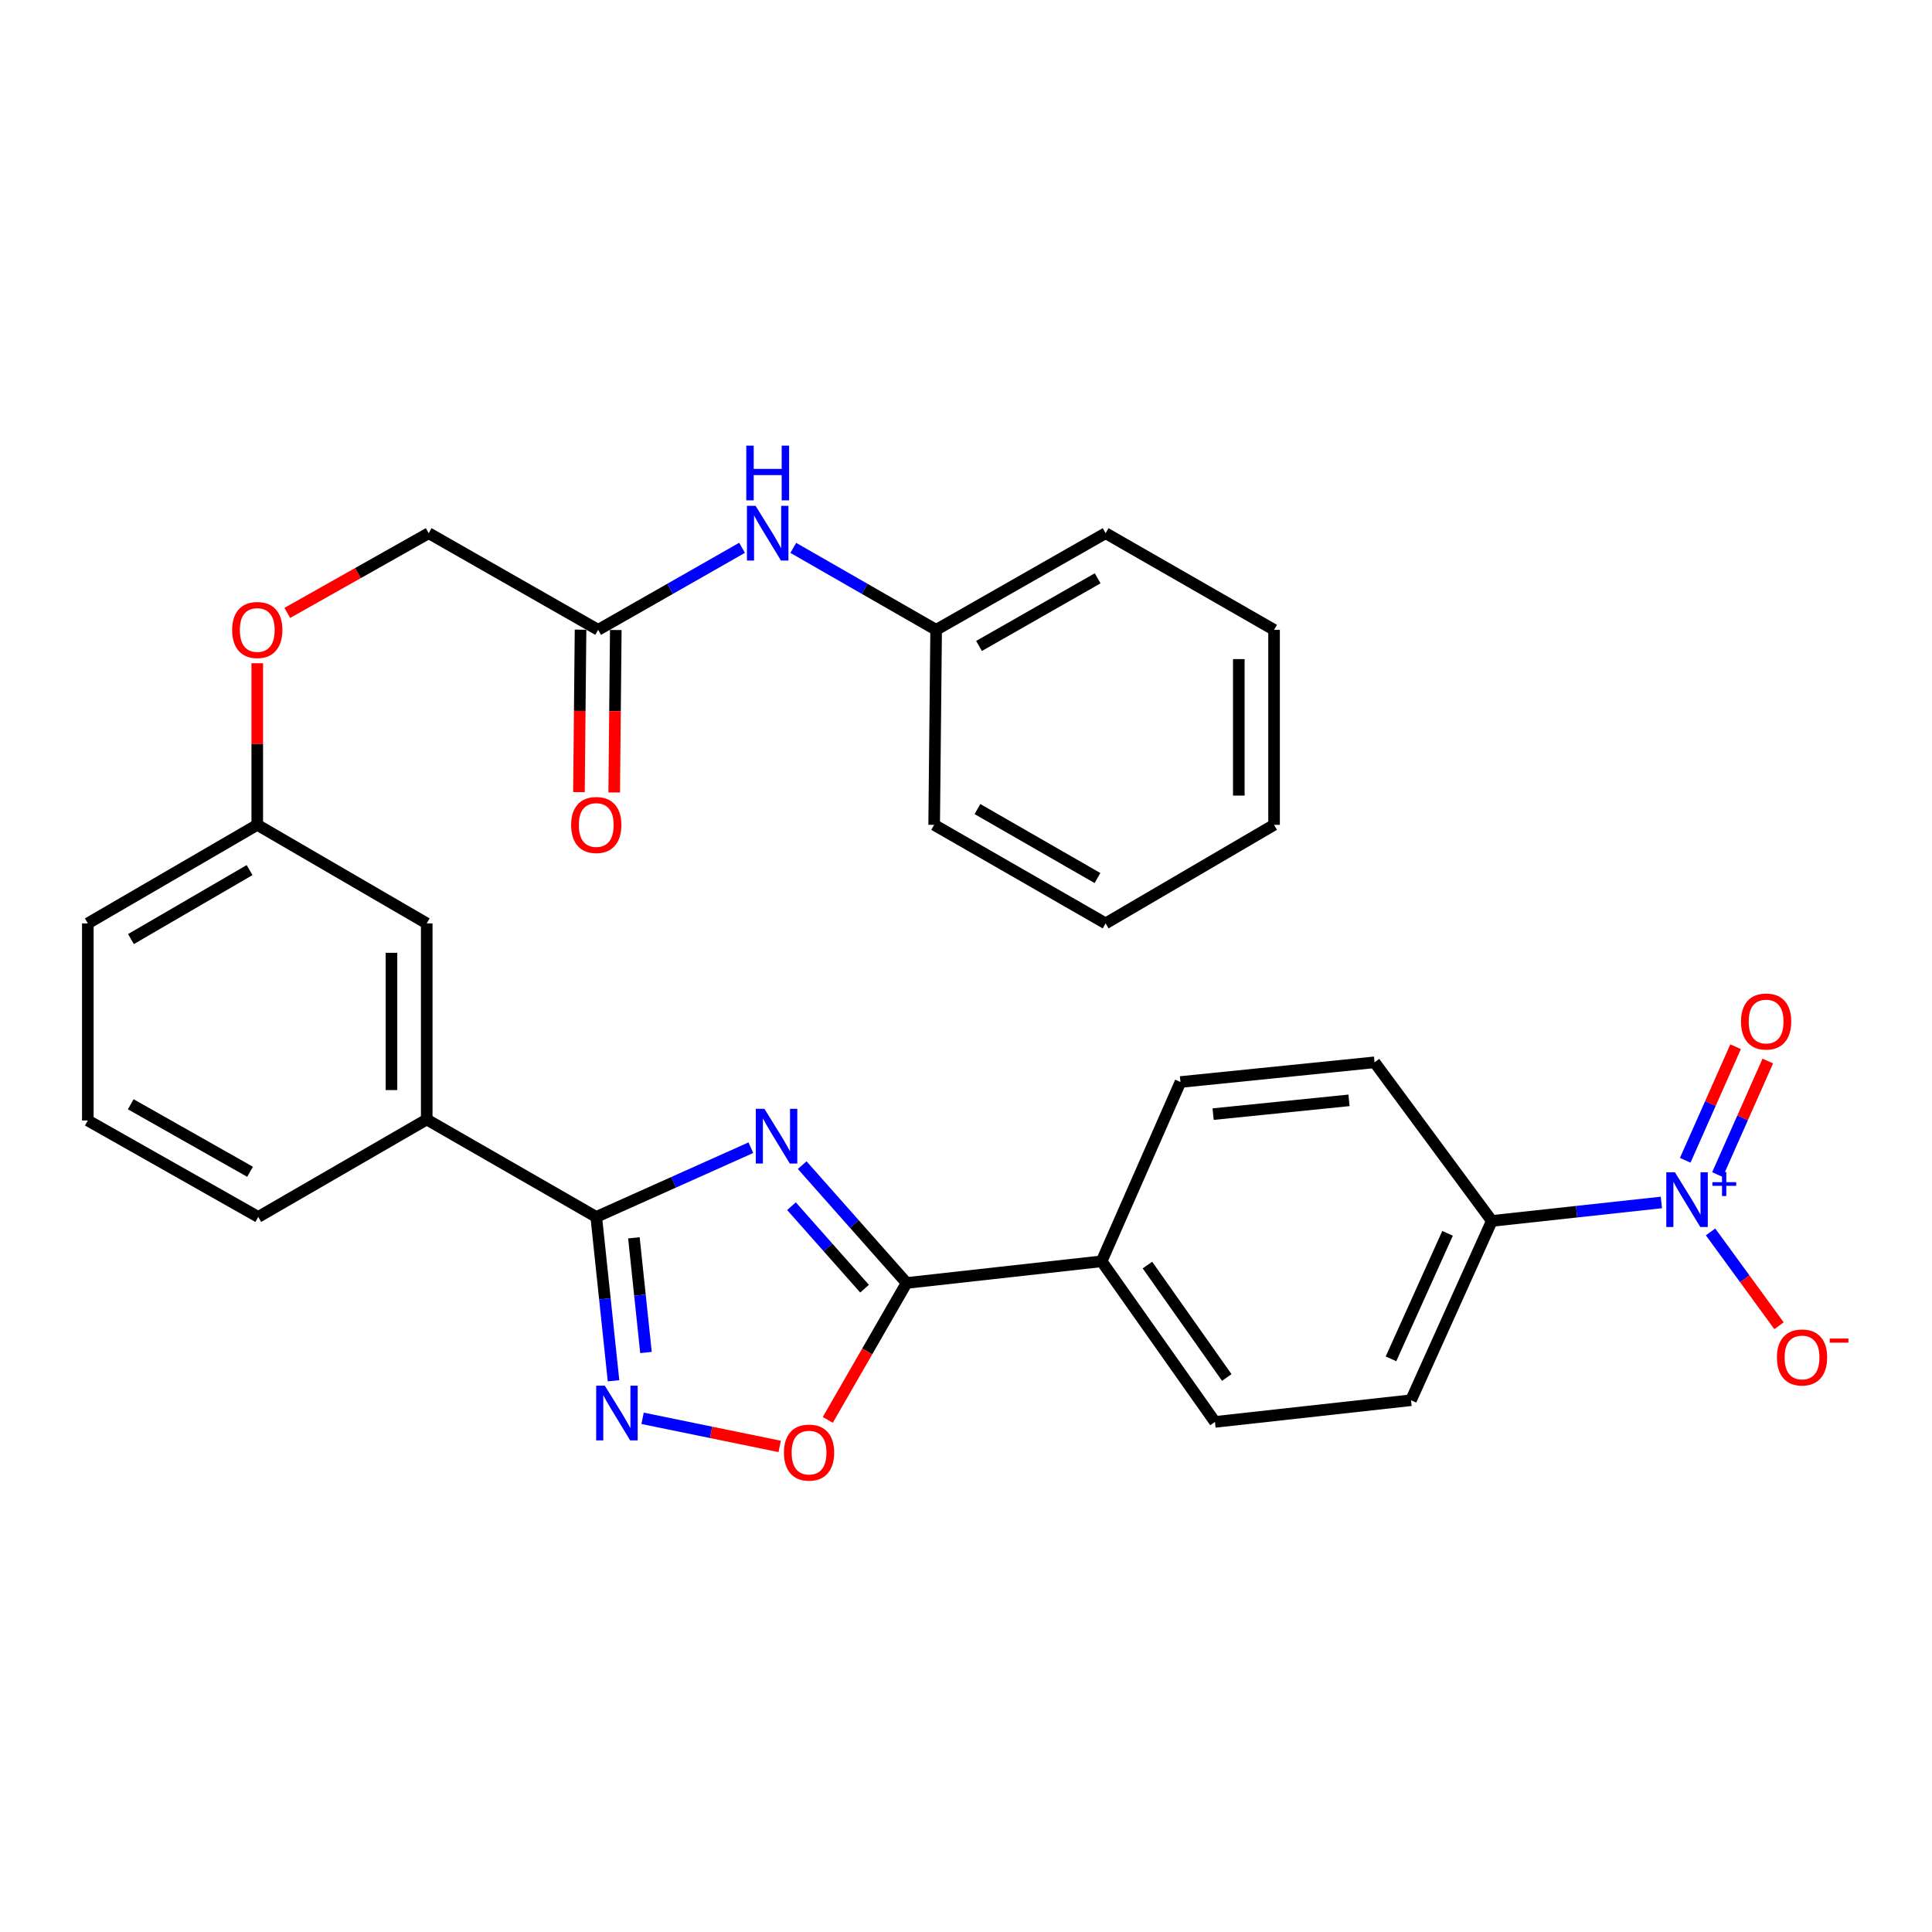 <?xml version='1.0' encoding='iso-8859-1'?>
<svg version='1.1' baseProfile='full'
              xmlns='http://www.w3.org/2000/svg'
                      xmlns:rdkit='http://www.rdkit.org/xml'
                      xmlns:xlink='http://www.w3.org/1999/xlink'
                  xml:space='preserve'
width='1000px' height='1000px' viewBox='0 0 1000 1000'>
<!-- END OF HEADER -->
<rect style='opacity:1.0;fill:#FFFFFF;stroke:none' width='1000' height='1000' x='0' y='0'> </rect>
<path class='bond-29' d='M 388.64,594.046 L 348.629,611.966' style='fill:none;fill-rule:evenodd;stroke:#0000FF;stroke-width:6px;stroke-linecap:butt;stroke-linejoin:miter;stroke-opacity:1' />
<path class='bond-29' d='M 348.629,611.966 L 308.617,629.885' style='fill:none;fill-rule:evenodd;stroke:#000000;stroke-width:6px;stroke-linecap:butt;stroke-linejoin:miter;stroke-opacity:1' />
<path class='bond-30' d='M 415.214,603.076 L 442.235,633.572' style='fill:none;fill-rule:evenodd;stroke:#0000FF;stroke-width:6px;stroke-linecap:butt;stroke-linejoin:miter;stroke-opacity:1' />
<path class='bond-30' d='M 442.235,633.572 L 469.255,664.067' style='fill:none;fill-rule:evenodd;stroke:#000000;stroke-width:6px;stroke-linecap:butt;stroke-linejoin:miter;stroke-opacity:1' />
<path class='bond-30' d='M 409.664,624.326 L 428.578,645.672' style='fill:none;fill-rule:evenodd;stroke:#0000FF;stroke-width:6px;stroke-linecap:butt;stroke-linejoin:miter;stroke-opacity:1' />
<path class='bond-30' d='M 428.578,645.672 L 447.492,667.019' style='fill:none;fill-rule:evenodd;stroke:#000000;stroke-width:6px;stroke-linecap:butt;stroke-linejoin:miter;stroke-opacity:1' />
<path class='bond-0' d='M 308.617,629.885 L 313.088,672.285' style='fill:none;fill-rule:evenodd;stroke:#000000;stroke-width:6px;stroke-linecap:butt;stroke-linejoin:miter;stroke-opacity:1' />
<path class='bond-0' d='M 313.088,672.285 L 317.559,714.684' style='fill:none;fill-rule:evenodd;stroke:#0000FF;stroke-width:6px;stroke-linecap:butt;stroke-linejoin:miter;stroke-opacity:1' />
<path class='bond-0' d='M 328.104,640.692 L 331.234,670.371' style='fill:none;fill-rule:evenodd;stroke:#000000;stroke-width:6px;stroke-linecap:butt;stroke-linejoin:miter;stroke-opacity:1' />
<path class='bond-0' d='M 331.234,670.371 L 334.363,700.051' style='fill:none;fill-rule:evenodd;stroke:#0000FF;stroke-width:6px;stroke-linecap:butt;stroke-linejoin:miter;stroke-opacity:1' />
<path class='bond-2' d='M 308.617,629.885 L 220.872,579.444' style='fill:none;fill-rule:evenodd;stroke:#000000;stroke-width:6px;stroke-linecap:butt;stroke-linejoin:miter;stroke-opacity:1' />
<path class='bond-1' d='M 469.255,664.067 L 448.859,699.499' style='fill:none;fill-rule:evenodd;stroke:#000000;stroke-width:6px;stroke-linecap:butt;stroke-linejoin:miter;stroke-opacity:1' />
<path class='bond-1' d='M 448.859,699.499 L 428.463,734.931' style='fill:none;fill-rule:evenodd;stroke:#FF0000;stroke-width:6px;stroke-linecap:butt;stroke-linejoin:miter;stroke-opacity:1' />
<path class='bond-4' d='M 469.255,664.067 L 570.198,652.845' style='fill:none;fill-rule:evenodd;stroke:#000000;stroke-width:6px;stroke-linecap:butt;stroke-linejoin:miter;stroke-opacity:1' />
<path class='bond-25' d='M 332.599,734.117 L 368.082,741.391' style='fill:none;fill-rule:evenodd;stroke:#0000FF;stroke-width:6px;stroke-linecap:butt;stroke-linejoin:miter;stroke-opacity:1' />
<path class='bond-25' d='M 368.082,741.391 L 403.565,748.665' style='fill:none;fill-rule:evenodd;stroke:#FF0000;stroke-width:6px;stroke-linecap:butt;stroke-linejoin:miter;stroke-opacity:1' />
<path class='bond-7' d='M 220.872,579.444 L 220.872,477.944' style='fill:none;fill-rule:evenodd;stroke:#000000;stroke-width:6px;stroke-linecap:butt;stroke-linejoin:miter;stroke-opacity:1' />
<path class='bond-7' d='M 202.626,564.219 L 202.626,493.169' style='fill:none;fill-rule:evenodd;stroke:#000000;stroke-width:6px;stroke-linecap:butt;stroke-linejoin:miter;stroke-opacity:1' />
<path class='bond-17' d='M 220.872,579.444 L 133.675,629.885' style='fill:none;fill-rule:evenodd;stroke:#000000;stroke-width:6px;stroke-linecap:butt;stroke-linejoin:miter;stroke-opacity:1' />
<path class='bond-3' d='M 772.164,631.953 L 730.329,724.756' style='fill:none;fill-rule:evenodd;stroke:#000000;stroke-width:6px;stroke-linecap:butt;stroke-linejoin:miter;stroke-opacity:1' />
<path class='bond-3' d='M 749.255,638.375 L 719.97,703.337' style='fill:none;fill-rule:evenodd;stroke:#000000;stroke-width:6px;stroke-linecap:butt;stroke-linejoin:miter;stroke-opacity:1' />
<path class='bond-26' d='M 772.164,631.953 L 711.475,549.855' style='fill:none;fill-rule:evenodd;stroke:#000000;stroke-width:6px;stroke-linecap:butt;stroke-linejoin:miter;stroke-opacity:1' />
<path class='bond-33' d='M 772.164,631.953 L 816.046,627.172' style='fill:none;fill-rule:evenodd;stroke:#000000;stroke-width:6px;stroke-linecap:butt;stroke-linejoin:miter;stroke-opacity:1' />
<path class='bond-33' d='M 816.046,627.172 L 859.927,622.392' style='fill:none;fill-rule:evenodd;stroke:#0000FF;stroke-width:6px;stroke-linecap:butt;stroke-linejoin:miter;stroke-opacity:1' />
<path class='bond-11' d='M 570.198,652.845 L 611.009,560.043' style='fill:none;fill-rule:evenodd;stroke:#000000;stroke-width:6px;stroke-linecap:butt;stroke-linejoin:miter;stroke-opacity:1' />
<path class='bond-12' d='M 570.198,652.845 L 628.87,735.977' style='fill:none;fill-rule:evenodd;stroke:#000000;stroke-width:6px;stroke-linecap:butt;stroke-linejoin:miter;stroke-opacity:1' />
<path class='bond-12' d='M 593.906,654.794 L 634.976,712.986' style='fill:none;fill-rule:evenodd;stroke:#000000;stroke-width:6px;stroke-linecap:butt;stroke-linejoin:miter;stroke-opacity:1' />
<path class='bond-5' d='M 309.61,326.003 L 221.896,275.978' style='fill:none;fill-rule:evenodd;stroke:#000000;stroke-width:6px;stroke-linecap:butt;stroke-linejoin:miter;stroke-opacity:1' />
<path class='bond-6' d='M 309.61,326.003 L 346.85,304.772' style='fill:none;fill-rule:evenodd;stroke:#000000;stroke-width:6px;stroke-linecap:butt;stroke-linejoin:miter;stroke-opacity:1' />
<path class='bond-6' d='M 346.85,304.772 L 384.09,283.541' style='fill:none;fill-rule:evenodd;stroke:#0000FF;stroke-width:6px;stroke-linecap:butt;stroke-linejoin:miter;stroke-opacity:1' />
<path class='bond-8' d='M 300.488,325.914 L 300.074,367.958' style='fill:none;fill-rule:evenodd;stroke:#000000;stroke-width:6px;stroke-linecap:butt;stroke-linejoin:miter;stroke-opacity:1' />
<path class='bond-8' d='M 300.074,367.958 L 299.66,410.003' style='fill:none;fill-rule:evenodd;stroke:#FF0000;stroke-width:6px;stroke-linecap:butt;stroke-linejoin:miter;stroke-opacity:1' />
<path class='bond-8' d='M 318.733,326.093 L 318.319,368.138' style='fill:none;fill-rule:evenodd;stroke:#000000;stroke-width:6px;stroke-linecap:butt;stroke-linejoin:miter;stroke-opacity:1' />
<path class='bond-8' d='M 318.319,368.138 L 317.905,410.182' style='fill:none;fill-rule:evenodd;stroke:#FF0000;stroke-width:6px;stroke-linecap:butt;stroke-linejoin:miter;stroke-opacity:1' />
<path class='bond-16' d='M 410.608,283.582 L 447.575,304.793' style='fill:none;fill-rule:evenodd;stroke:#0000FF;stroke-width:6px;stroke-linecap:butt;stroke-linejoin:miter;stroke-opacity:1' />
<path class='bond-16' d='M 447.575,304.793 L 484.542,326.003' style='fill:none;fill-rule:evenodd;stroke:#000000;stroke-width:6px;stroke-linecap:butt;stroke-linejoin:miter;stroke-opacity:1' />
<path class='bond-15' d='M 220.872,477.944 L 133.158,426.936' style='fill:none;fill-rule:evenodd;stroke:#000000;stroke-width:6px;stroke-linecap:butt;stroke-linejoin:miter;stroke-opacity:1' />
<path class='bond-9' d='M 711.475,549.855 L 611.009,560.043' style='fill:none;fill-rule:evenodd;stroke:#000000;stroke-width:6px;stroke-linecap:butt;stroke-linejoin:miter;stroke-opacity:1' />
<path class='bond-9' d='M 698.246,569.536 L 627.919,576.668' style='fill:none;fill-rule:evenodd;stroke:#000000;stroke-width:6px;stroke-linecap:butt;stroke-linejoin:miter;stroke-opacity:1' />
<path class='bond-10' d='M 730.329,724.756 L 628.87,735.977' style='fill:none;fill-rule:evenodd;stroke:#000000;stroke-width:6px;stroke-linecap:butt;stroke-linejoin:miter;stroke-opacity:1' />
<path class='bond-13' d='M 133.158,343.287 L 133.158,385.111' style='fill:none;fill-rule:evenodd;stroke:#FF0000;stroke-width:6px;stroke-linecap:butt;stroke-linejoin:miter;stroke-opacity:1' />
<path class='bond-13' d='M 133.158,385.111 L 133.158,426.936' style='fill:none;fill-rule:evenodd;stroke:#000000;stroke-width:6px;stroke-linecap:butt;stroke-linejoin:miter;stroke-opacity:1' />
<path class='bond-14' d='M 148.705,317.239 L 185.301,296.609' style='fill:none;fill-rule:evenodd;stroke:#FF0000;stroke-width:6px;stroke-linecap:butt;stroke-linejoin:miter;stroke-opacity:1' />
<path class='bond-14' d='M 185.301,296.609 L 221.896,275.978' style='fill:none;fill-rule:evenodd;stroke:#000000;stroke-width:6px;stroke-linecap:butt;stroke-linejoin:miter;stroke-opacity:1' />
<path class='bond-27' d='M 133.158,426.936 L 45.455,477.944' style='fill:none;fill-rule:evenodd;stroke:#000000;stroke-width:6px;stroke-linecap:butt;stroke-linejoin:miter;stroke-opacity:1' />
<path class='bond-27' d='M 129.176,450.36 L 67.784,486.066' style='fill:none;fill-rule:evenodd;stroke:#000000;stroke-width:6px;stroke-linecap:butt;stroke-linejoin:miter;stroke-opacity:1' />
<path class='bond-20' d='M 484.542,326.003 L 572.266,275.978' style='fill:none;fill-rule:evenodd;stroke:#000000;stroke-width:6px;stroke-linecap:butt;stroke-linejoin:miter;stroke-opacity:1' />
<path class='bond-20' d='M 506.739,334.35 L 568.146,299.332' style='fill:none;fill-rule:evenodd;stroke:#000000;stroke-width:6px;stroke-linecap:butt;stroke-linejoin:miter;stroke-opacity:1' />
<path class='bond-21' d='M 484.542,326.003 L 483.518,426.936' style='fill:none;fill-rule:evenodd;stroke:#000000;stroke-width:6px;stroke-linecap:butt;stroke-linejoin:miter;stroke-opacity:1' />
<path class='bond-18' d='M 133.675,629.885 L 45.455,579.951' style='fill:none;fill-rule:evenodd;stroke:#000000;stroke-width:6px;stroke-linecap:butt;stroke-linejoin:miter;stroke-opacity:1' />
<path class='bond-18' d='M 129.43,606.516 L 67.675,571.562' style='fill:none;fill-rule:evenodd;stroke:#000000;stroke-width:6px;stroke-linecap:butt;stroke-linejoin:miter;stroke-opacity:1' />
<path class='bond-19' d='M 45.455,579.951 L 45.455,477.944' style='fill:none;fill-rule:evenodd;stroke:#000000;stroke-width:6px;stroke-linecap:butt;stroke-linejoin:miter;stroke-opacity:1' />
<path class='bond-23' d='M 572.266,275.978 L 659.453,326.003' style='fill:none;fill-rule:evenodd;stroke:#000000;stroke-width:6px;stroke-linecap:butt;stroke-linejoin:miter;stroke-opacity:1' />
<path class='bond-22' d='M 483.518,426.936 L 572.266,477.944' style='fill:none;fill-rule:evenodd;stroke:#000000;stroke-width:6px;stroke-linecap:butt;stroke-linejoin:miter;stroke-opacity:1' />
<path class='bond-22' d='M 505.922,418.768 L 568.046,454.474' style='fill:none;fill-rule:evenodd;stroke:#000000;stroke-width:6px;stroke-linecap:butt;stroke-linejoin:miter;stroke-opacity:1' />
<path class='bond-24' d='M 572.266,477.944 L 659.453,426.936' style='fill:none;fill-rule:evenodd;stroke:#000000;stroke-width:6px;stroke-linecap:butt;stroke-linejoin:miter;stroke-opacity:1' />
<path class='bond-28' d='M 659.453,326.003 L 659.453,426.936' style='fill:none;fill-rule:evenodd;stroke:#000000;stroke-width:6px;stroke-linecap:butt;stroke-linejoin:miter;stroke-opacity:1' />
<path class='bond-28' d='M 641.206,341.143 L 641.206,411.796' style='fill:none;fill-rule:evenodd;stroke:#000000;stroke-width:6px;stroke-linecap:butt;stroke-linejoin:miter;stroke-opacity:1' />
<path class='bond-31' d='M 888.948,607.96 L 901.982,578.573' style='fill:none;fill-rule:evenodd;stroke:#0000FF;stroke-width:6px;stroke-linecap:butt;stroke-linejoin:miter;stroke-opacity:1' />
<path class='bond-31' d='M 901.982,578.573 L 915.016,549.186' style='fill:none;fill-rule:evenodd;stroke:#FF0000;stroke-width:6px;stroke-linecap:butt;stroke-linejoin:miter;stroke-opacity:1' />
<path class='bond-31' d='M 872.268,600.562 L 885.303,571.175' style='fill:none;fill-rule:evenodd;stroke:#0000FF;stroke-width:6px;stroke-linecap:butt;stroke-linejoin:miter;stroke-opacity:1' />
<path class='bond-31' d='M 885.303,571.175 L 898.337,541.788' style='fill:none;fill-rule:evenodd;stroke:#FF0000;stroke-width:6px;stroke-linecap:butt;stroke-linejoin:miter;stroke-opacity:1' />
<path class='bond-32' d='M 885.38,637.63 L 903.1,661.919' style='fill:none;fill-rule:evenodd;stroke:#0000FF;stroke-width:6px;stroke-linecap:butt;stroke-linejoin:miter;stroke-opacity:1' />
<path class='bond-32' d='M 903.1,661.919 L 920.819,686.207' style='fill:none;fill-rule:evenodd;stroke:#FF0000;stroke-width:6px;stroke-linecap:butt;stroke-linejoin:miter;stroke-opacity:1' />
<path  class='atom-0' d='M 395.677 573.931
L 404.957 588.931
Q 405.877 590.411, 407.357 593.091
Q 408.837 595.771, 408.917 595.931
L 408.917 573.931
L 412.677 573.931
L 412.677 602.251
L 408.797 602.251
L 398.837 585.851
Q 397.677 583.931, 396.437 581.731
Q 395.237 579.531, 394.877 578.851
L 394.877 602.251
L 391.197 602.251
L 391.197 573.931
L 395.677 573.931
' fill='#0000FF'/>
<path  class='atom-3' d='M 313.061 717.236
L 322.341 732.236
Q 323.261 733.716, 324.741 736.396
Q 326.221 739.076, 326.301 739.236
L 326.301 717.236
L 330.061 717.236
L 330.061 745.556
L 326.181 745.556
L 316.221 729.156
Q 315.061 727.236, 313.821 725.036
Q 312.621 722.836, 312.261 722.156
L 312.261 745.556
L 308.581 745.556
L 308.581 717.236
L 313.061 717.236
' fill='#0000FF'/>
<path  class='atom-4' d='M 405.764 751.861
Q 405.764 745.061, 409.124 741.261
Q 412.484 737.461, 418.764 737.461
Q 425.044 737.461, 428.404 741.261
Q 431.764 745.061, 431.764 751.861
Q 431.764 758.741, 428.364 762.661
Q 424.964 766.541, 418.764 766.541
Q 412.524 766.541, 409.124 762.661
Q 405.764 758.781, 405.764 751.861
M 418.764 763.341
Q 423.084 763.341, 425.404 760.461
Q 427.764 757.541, 427.764 751.861
Q 427.764 746.301, 425.404 743.501
Q 423.084 740.661, 418.764 740.661
Q 414.444 740.661, 412.084 743.461
Q 409.764 746.261, 409.764 751.861
Q 409.764 757.581, 412.084 760.461
Q 414.444 763.341, 418.764 763.341
' fill='#FF0000'/>
<path  class='atom-9' d='M 391.095 261.818
L 400.375 276.818
Q 401.295 278.298, 402.775 280.978
Q 404.255 283.658, 404.335 283.818
L 404.335 261.818
L 408.095 261.818
L 408.095 290.138
L 404.215 290.138
L 394.255 273.738
Q 393.095 271.818, 391.855 269.618
Q 390.655 267.418, 390.295 266.738
L 390.295 290.138
L 386.615 290.138
L 386.615 261.818
L 391.095 261.818
' fill='#0000FF'/>
<path  class='atom-9' d='M 386.275 230.666
L 390.115 230.666
L 390.115 242.706
L 404.595 242.706
L 404.595 230.666
L 408.435 230.666
L 408.435 258.986
L 404.595 258.986
L 404.595 245.906
L 390.115 245.906
L 390.115 258.986
L 386.275 258.986
L 386.275 230.666
' fill='#0000FF'/>
<path  class='atom-11' d='M 295.617 427.016
Q 295.617 420.216, 298.977 416.416
Q 302.337 412.616, 308.617 412.616
Q 314.897 412.616, 318.257 416.416
Q 321.617 420.216, 321.617 427.016
Q 321.617 433.896, 318.217 437.816
Q 314.817 441.696, 308.617 441.696
Q 302.377 441.696, 298.977 437.816
Q 295.617 433.936, 295.617 427.016
M 308.617 438.496
Q 312.937 438.496, 315.257 435.616
Q 317.617 432.696, 317.617 427.016
Q 317.617 421.456, 315.257 418.656
Q 312.937 415.816, 308.617 415.816
Q 304.297 415.816, 301.937 418.616
Q 299.617 421.416, 299.617 427.016
Q 299.617 432.736, 301.937 435.616
Q 304.297 438.496, 308.617 438.496
' fill='#FF0000'/>
<path  class='atom-16' d='M 120.158 326.083
Q 120.158 319.283, 123.518 315.483
Q 126.878 311.683, 133.158 311.683
Q 139.438 311.683, 142.798 315.483
Q 146.158 319.283, 146.158 326.083
Q 146.158 332.963, 142.758 336.883
Q 139.358 340.763, 133.158 340.763
Q 126.918 340.763, 123.518 336.883
Q 120.158 333.003, 120.158 326.083
M 133.158 337.563
Q 137.478 337.563, 139.798 334.683
Q 142.158 331.763, 142.158 326.083
Q 142.158 320.523, 139.798 317.723
Q 137.478 314.883, 133.158 314.883
Q 128.838 314.883, 126.478 317.683
Q 124.158 320.483, 124.158 326.083
Q 124.158 331.803, 126.478 334.683
Q 128.838 337.563, 133.158 337.563
' fill='#FF0000'/>
<path  class='atom-28' d='M 866.948 606.785
L 876.228 621.785
Q 877.148 623.265, 878.628 625.945
Q 880.108 628.625, 880.188 628.785
L 880.188 606.785
L 883.948 606.785
L 883.948 635.105
L 880.068 635.105
L 870.108 618.705
Q 868.948 616.785, 867.708 614.585
Q 866.508 612.385, 866.148 611.705
L 866.148 635.105
L 862.468 635.105
L 862.468 606.785
L 866.948 606.785
' fill='#0000FF'/>
<path  class='atom-28' d='M 886.324 611.889
L 891.314 611.889
L 891.314 606.636
L 893.531 606.636
L 893.531 611.889
L 898.653 611.889
L 898.653 613.79
L 893.531 613.79
L 893.531 619.07
L 891.314 619.07
L 891.314 613.79
L 886.324 613.79
L 886.324 611.889
' fill='#0000FF'/>
<path  class='atom-29' d='M 901.141 528.739
Q 901.141 521.939, 904.501 518.139
Q 907.861 514.339, 914.141 514.339
Q 920.421 514.339, 923.781 518.139
Q 927.141 521.939, 927.141 528.739
Q 927.141 535.619, 923.741 539.539
Q 920.341 543.419, 914.141 543.419
Q 907.901 543.419, 904.501 539.539
Q 901.141 535.659, 901.141 528.739
M 914.141 540.219
Q 918.461 540.219, 920.781 537.339
Q 923.141 534.419, 923.141 528.739
Q 923.141 523.179, 920.781 520.379
Q 918.461 517.539, 914.141 517.539
Q 909.821 517.539, 907.461 520.339
Q 905.141 523.139, 905.141 528.739
Q 905.141 534.459, 907.461 537.339
Q 909.821 540.219, 914.141 540.219
' fill='#FF0000'/>
<path  class='atom-30' d='M 919.732 702.616
Q 919.732 695.816, 923.092 692.016
Q 926.452 688.216, 932.732 688.216
Q 939.012 688.216, 942.372 692.016
Q 945.732 695.816, 945.732 702.616
Q 945.732 709.496, 942.332 713.416
Q 938.932 717.296, 932.732 717.296
Q 926.492 717.296, 923.092 713.416
Q 919.732 709.536, 919.732 702.616
M 932.732 714.096
Q 937.052 714.096, 939.372 711.216
Q 941.732 708.296, 941.732 702.616
Q 941.732 697.056, 939.372 694.256
Q 937.052 691.416, 932.732 691.416
Q 928.412 691.416, 926.052 694.216
Q 923.732 697.016, 923.732 702.616
Q 923.732 708.336, 926.052 711.216
Q 928.412 714.096, 932.732 714.096
' fill='#FF0000'/>
<path  class='atom-30' d='M 947.052 692.838
L 956.74 692.838
L 956.74 694.95
L 947.052 694.95
L 947.052 692.838
' fill='#FF0000'/>
</svg>

